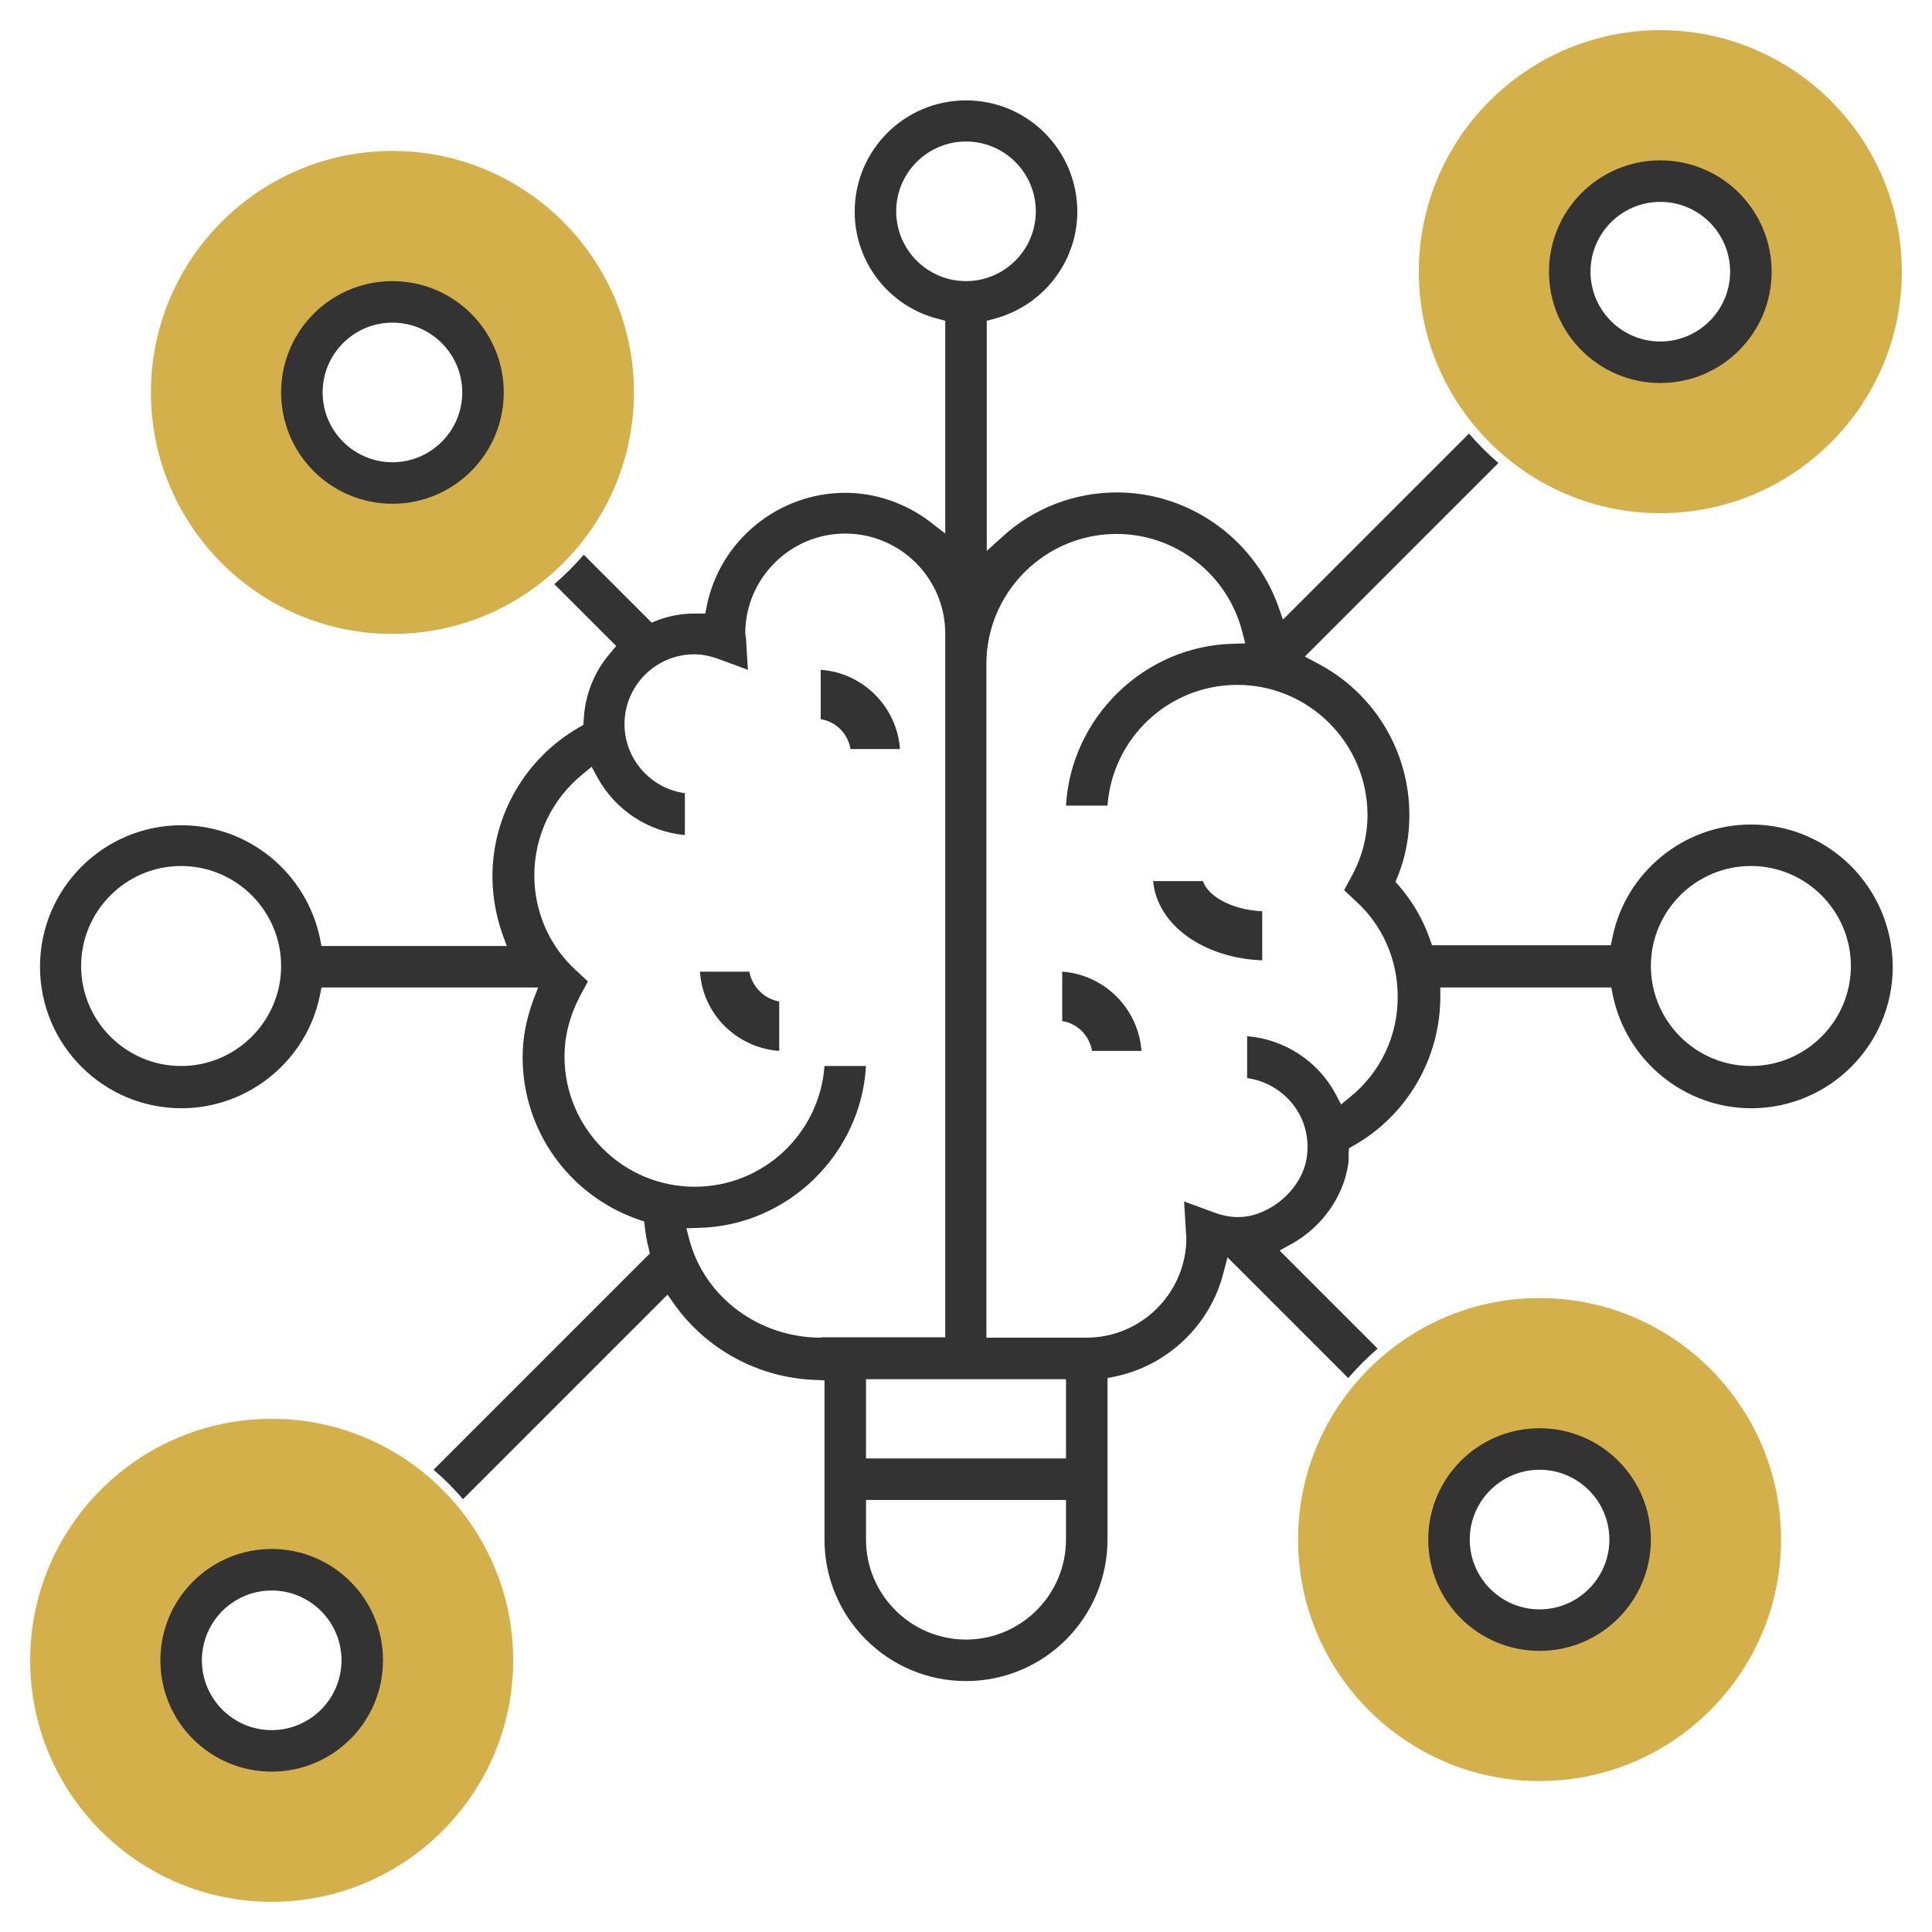 <?xml version="1.0" encoding="UTF-8"?>
<svg xmlns="http://www.w3.org/2000/svg" xmlns:xlink="http://www.w3.org/1999/xlink" version="1.1" id="Layer_1" x="0px" y="0px" viewBox="0 0 512 512" style="enable-background:new 0 0 512 512;" xml:space="preserve">
<style type="text/css">
	.st0{fill:#D3B04A;}
	.st1{fill:#333333;}
</style>
<g>
	<path class="st0" d="M440,136c-35.3,0-64-28.7-64-64s28.7-64,64-64s64,28.7,64,64S475.3,136,440,136z M440,48   c-13.2,0-24,10.8-24,24s10.8,24,24,24s24-10.8,24-24S453.2,48,440,48z M104,168c-35.3,0-64-28.7-64-64s28.7-64,64-64s64,28.7,64,64   S139.3,168,104,168z M104,80c-13.2,0-24,10.8-24,24s10.8,24,24,24s24-10.8,24-24S117.2,80,104,80z M72,504c-35.3,0-64-28.7-64-64   s28.7-64,64-64s64,28.7,64,64S107.3,504,72,504z M72,416c-13.2,0-24,10.8-24,24s10.8,24,24,24s24-10.8,24-24S85.2,416,72,416z    M408,472c-35.3,0-64-28.7-64-64s28.7-64,64-64s64,28.7,64,64S443.3,472,408,472z M408,384c-13.2,0-24,10.8-24,24s10.8,24,24,24   s24-10.8,24-24S421.2,384,408,384z"></path>
	<g>
		<path class="st1" d="M217.5,177.5v13.1c4,0.6,7.2,3.8,7.9,7.9h13.1C237.7,187.3,228.7,178.3,217.5,177.5z"></path>
		<path class="st1" d="M198.6,257.5h-13.1c0.7,11.2,9.7,20.2,21,21v-13.1C202.5,264.7,199.3,261.5,198.6,257.5z"></path>
		<path class="st1" d="M318.8,233.5h-13.2c1,11.5,13.2,20.4,28.9,21v-13C326.1,241.1,320,237.3,318.8,233.5z"></path>
		<path class="st1" d="M281.5,257.5v13.1c4,0.6,7.2,3.8,7.9,7.9h13.1C301.7,267.3,292.7,258.3,281.5,257.5z"></path>
	</g>
	<g>
		<path class="st1" d="M440,101.5c16.3,0,29.5-13.2,29.5-29.5S456.3,42.5,440,42.5S410.5,55.7,410.5,72S423.7,101.5,440,101.5z     M440,53.5c10.2,0,18.5,8.3,18.5,18.5s-8.3,18.5-18.5,18.5s-18.5-8.3-18.5-18.5S429.8,53.5,440,53.5z"></path>
		<path class="st1" d="M464,218.5c-17.7,0-33.2,12.6-36.7,30l-0.4,2h-47.4l-0.6-1.7c-1.8-5.2-4.6-9.9-8.1-14l-1-1.1l0.6-1.4    c2.1-5.2,3.1-10.7,3.1-16.3c0-17.1-9.5-32.6-24.7-40.4l-3-1.6l51.3-51.3c-2.8-2.4-5.4-5-7.8-7.8L340,164.2l-1.3-3.7    c-6.5-17.9-23.7-30-42.7-30c-11.2,0-22,4.1-30.3,11.7l-4.2,3.8V85l1.9-0.5c13-3.4,22.1-15.1,22.1-28.4c0-16.3-13.2-29.5-29.5-29.5    s-29.5,13.2-29.5,29.5c0,13.4,9.1,25.1,22.1,28.4l1.9,0.5v56.4l-4-3.1c-6.4-4.9-14.4-7.7-22.5-7.7c-17.7,0-33.2,12.6-36.7,30    l-0.4,2H184c-3.3,0-6.7,0.6-9.8,1.8l-1.5,0.6l-18-18c-2.4,2.8-5,5.4-7.8,7.8l16.4,16.4l-1.5,1.8c-4.3,4.9-6.8,11.2-7.1,17.7    l-0.1,1.4l-1.2,0.7c-14.1,8.1-22.9,23.2-22.9,39.4c0,5.2,0.9,10.3,2.6,15.2l1.2,3.3H85.2l-0.4-2c-3.6-17.4-19-30-36.7-30    c-20.7,0-37.5,16.8-37.5,37.5s16.8,37.5,37.5,37.5c17.7,0,33.2-12.6,36.7-30l0.4-2h57.4l-1.3,3.4c-1.8,4.9-2.8,9.9-2.8,15.1    c0,19.4,12.3,36.6,30.7,43l1.5,0.5l0.2,1.6c0.2,1.8,0.5,3.6,1,5.5l0.3,1.4l-57.3,57.3c2.8,2.4,5.4,5,7.8,7.8l54.2-54.2l1.7,2.4    c8.6,12.2,22.6,19.7,37.5,20.2l2.4,0.1V408c0,20.7,16.8,37.5,37.5,37.5s37.5-16.8,37.5-37.5v-42.8l2-0.4    c13.9-2.9,25.2-13.6,28.7-27.4l1.1-4.2l32,32c2.4-2.8,5-5.4,7.8-7.8l-26-26l2.9-1.6c0.1-0.1,0.3-0.1,0.4-0.2    c8.1-4.6,13.6-12.5,14.9-21.1c0.1-0.5,0.1-1,0.1-1.6c0-0.4,0-0.8,0-1.2l0.1-1.4l1.2-0.7c14.2-8,23-23.2,23-39.4v-2.5H427l0.4,2    c3.6,17.4,19,30,36.7,30c20.7,0,37.5-16.8,37.5-37.5C501.5,235.3,484.7,218.5,464,218.5z M48,282.5c-14.6,0-26.5-11.9-26.5-26.5    s11.9-26.5,26.5-26.5s26.5,11.9,26.5,26.5S62.6,282.5,48,282.5z M237.5,56c0-10.2,8.3-18.5,18.5-18.5c10.2,0,18.5,8.3,18.5,18.5    s-8.3,18.5-18.5,18.5S237.5,66.2,237.5,56z M217.6,354.5c-16.5,0-30.8-10.7-34.9-25.9l-0.8-3.1l3.2-0.1    c23.7-0.5,43.1-19.6,44.4-42.9h-11c-1.3,17.9-16.2,32-34.4,32c-19,0-34.5-15.5-34.5-34.5c0-5.5,1.4-10.9,4.2-16.2l2-3.7l-3.1-2.9    c-7.1-6.4-11.1-15.6-11.1-25.2c0-10.5,4.7-20.3,12.9-26.9l2.3-1.9l1.4,2.6c4.8,8.9,13.6,14.6,23.3,15.5v-11.1c-9-1.2-16-9-16-18.3    c0-10.2,8.3-18.5,18.5-18.5c2,0,4.1,0.4,6.3,1.2l7.9,2.9l-0.5-8.3l-0.2-1.3c0-14.6,11.9-26.5,26.5-26.5s26.5,11.9,26.5,26.5v186.5    h-32.9V354.5z M282.5,408c0,14.6-11.9,26.5-26.5,26.5s-26.5-11.9-26.5-26.5v-10.5h53V408z M282.5,386.5h-53v-21h53V386.5z     M357.7,290.8l-2.3,1.9L354,290c-4.7-8.8-13.6-14.6-23.5-15.4v11.1c4.4,0.6,8.5,2.8,11.5,6.2c3.6,4.1,5.1,9.4,4.3,14.9    c-0.8,5.2-4.4,10.2-9.5,13.2c-5,2.9-9.8,3.3-15.1,1.3l-7.9-2.9l0.5,8.3l0.1,1.3c0,14.6-11.9,26.5-26.5,26.5h-26.5V176    c0-19,15.5-34.5,34.5-34.5c15.7,0,29.4,10.7,33.3,25.9l0.8,3.1l-3.1,0.1c-23.7,0.5-43.1,19.6-44.4,42.9h11    c1.3-17.9,16.2-32,34.4-32c19,0,34.5,15.5,34.5,34.5c0,5.7-1.5,11.3-4.2,16.2l-2,3.7l3.1,2.9c7.1,6.4,11.1,15.6,11.1,25.2    C370.5,274.4,365.9,284.2,357.7,290.8z M464,282.5c-14.6,0-26.5-11.9-26.5-26.5s11.9-26.5,26.5-26.5s26.5,11.9,26.5,26.5    S478.6,282.5,464,282.5z"></path>
	</g>
	<g>
		<path class="st1" d="M408,378.5c-16.3,0-29.5,13.2-29.5,29.5s13.2,29.5,29.5,29.5s29.5-13.2,29.5-29.5S424.3,378.5,408,378.5z     M408,426.5c-10.2,0-18.5-8.3-18.5-18.5s8.3-18.5,18.5-18.5s18.5,8.3,18.5,18.5S418.2,426.5,408,426.5z"></path>
		<path class="st1" d="M72,410.5c-16.3,0-29.5,13.2-29.5,29.5s13.2,29.5,29.5,29.5s29.5-13.2,29.5-29.5S88.3,410.5,72,410.5z     M72,458.5c-10.2,0-18.5-8.3-18.5-18.5s8.3-18.5,18.5-18.5s18.5,8.3,18.5,18.5S82.2,458.5,72,458.5z"></path>
		<path class="st1" d="M104,74.5c-16.3,0-29.5,13.2-29.5,29.5s13.2,29.5,29.5,29.5s29.5-13.2,29.5-29.5S120.3,74.5,104,74.5z     M104,122.5c-10.2,0-18.5-8.3-18.5-18.5s8.3-18.5,18.5-18.5s18.5,8.3,18.5,18.5S114.2,122.5,104,122.5z"></path>
	</g>
</g>
</svg>
